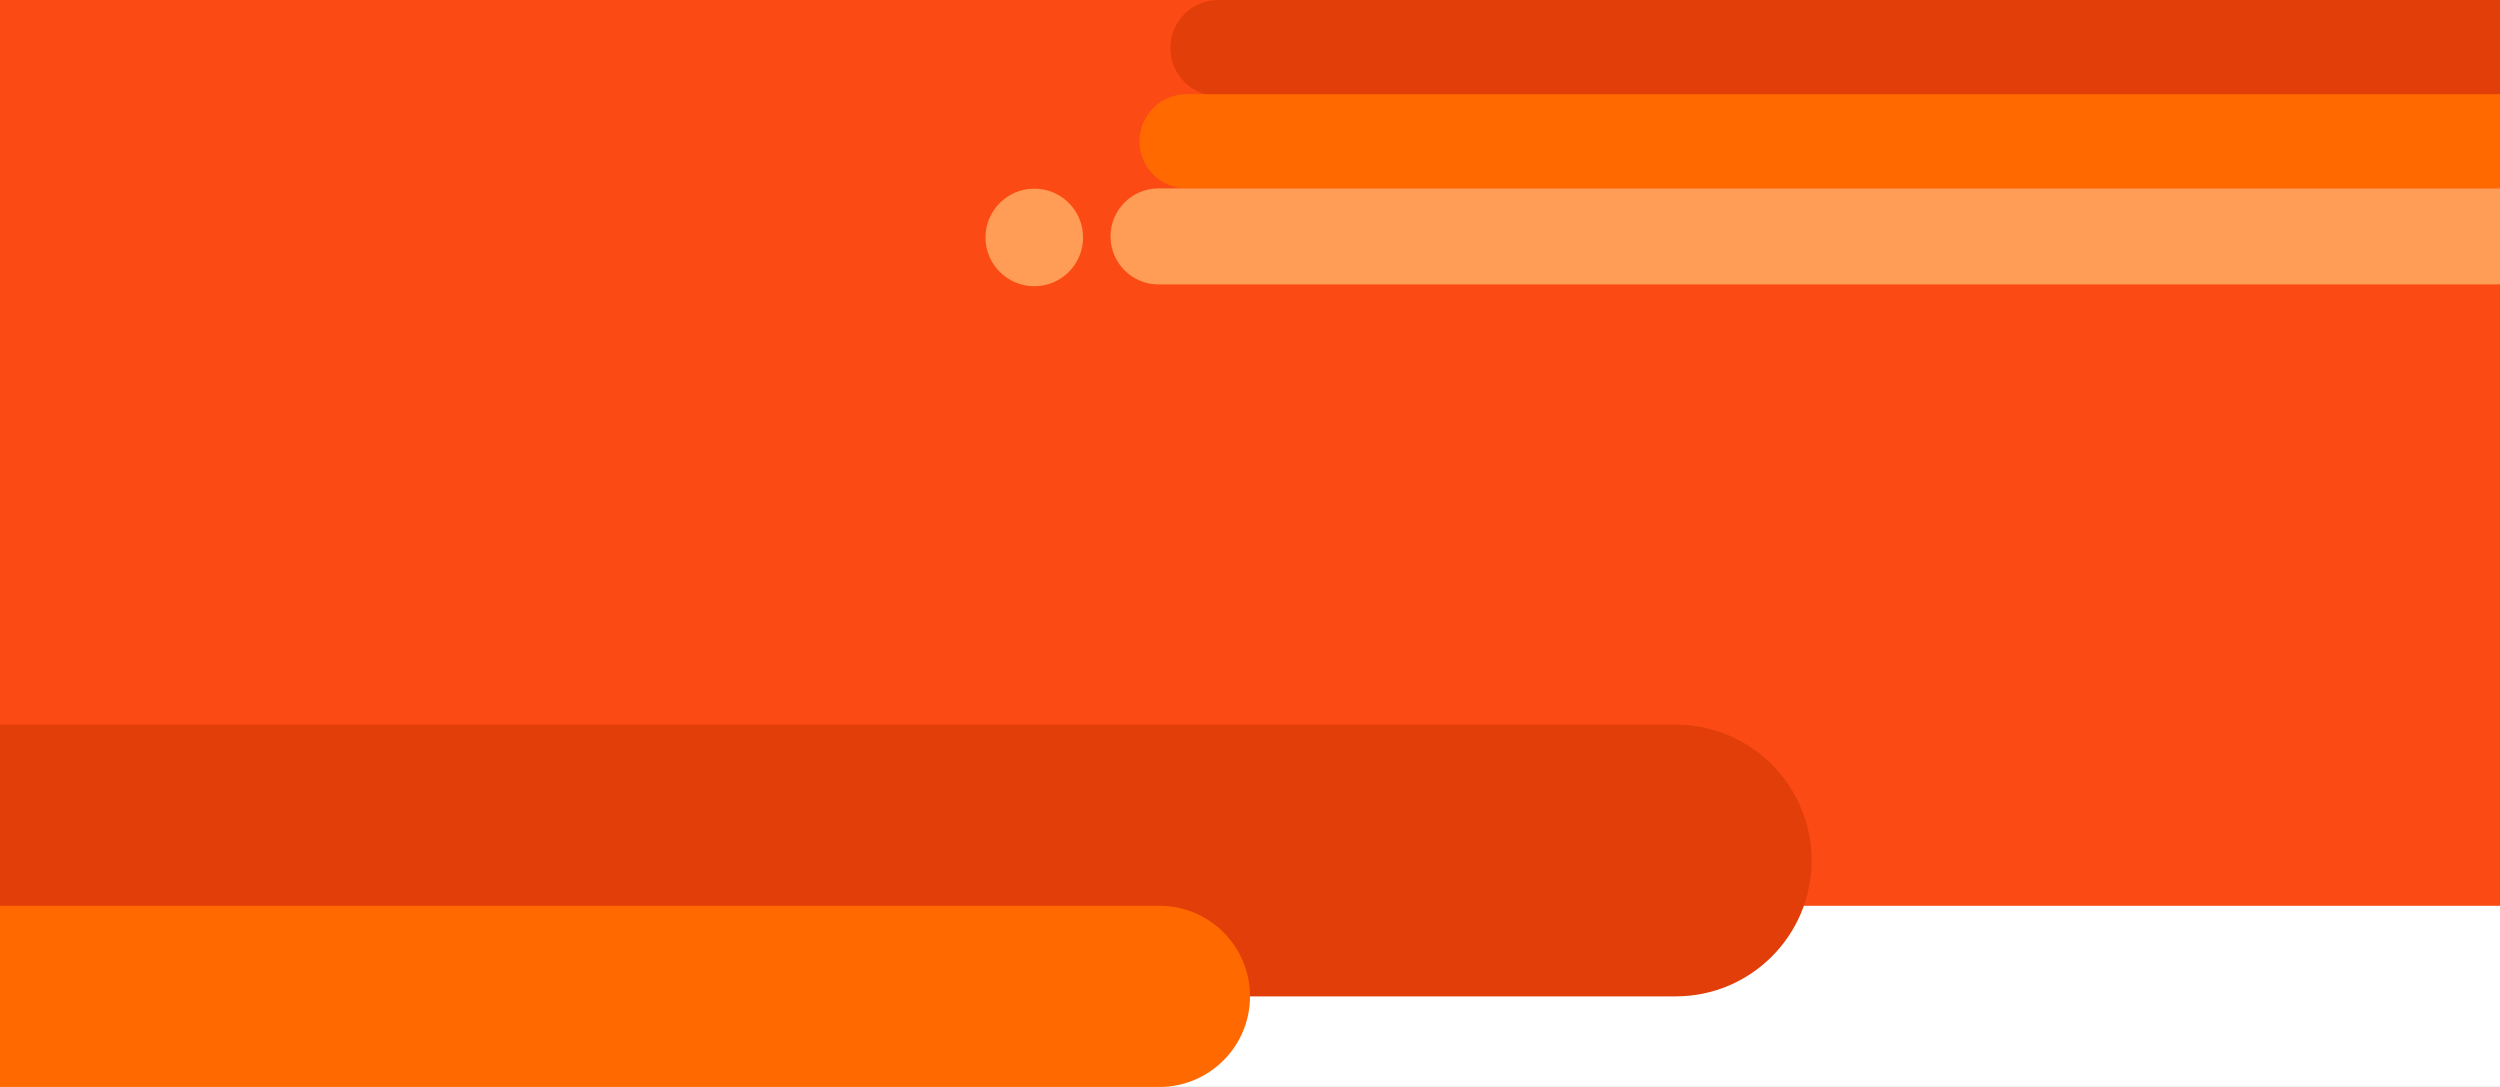 <svg fill="none" height="600" viewBox="0 0 1380 600" width="1380" xmlns="http://www.w3.org/2000/svg" xmlns:xlink="http://www.w3.org/1999/xlink"><rect x="0" y="0" width="1380" height="600" fill="#333333" stroke="none"/><clipPath id="a"><path d="m0 0h1380v600h-1380z"/></clipPath><g clip-path="url(#a)"><path d="m0 0h1380v600h-1380z" fill="#fff"/><path d="m1380 500h-1380l-0-500 1380-0z" fill="#fc4a14"/><path d="m924.999 400h-925l0 150h925c41.421 0 75-33.579 75-75s-33.579-75-75-75z" fill="#e23e0a"/><path d="m689.999 550c0-27.614-22.386-50-50-50h-640l0 100h640c27.614 0 50-22.386 50-50z" fill="#ff6900"/><path d="m672.5-0c-14.636 0-26.5 11.865-26.5 26.5 0 14.636 11.864 26.5 26.5 26.5h707.5v-53z" fill="#e23e0a"/><path d="m655 52c-14.359 0-26 11.641-26 26s11.641 26 26 26h725v-52z" fill="#ff6900"/><g fill="#ff9c55"><path d="m639.5 104c-14.636 0-26.5 11.864-26.5 26.5s11.864 26.5 26.5 26.5h740.5v-53z"/><path d="m570.931 104.136c14.874 0 26.932 12.058 26.932 26.932s-12.058 26.932-26.932 26.932-26.931-12.058-26.931-26.932 12.057-26.932 26.931-26.932z"/></g></g></svg>